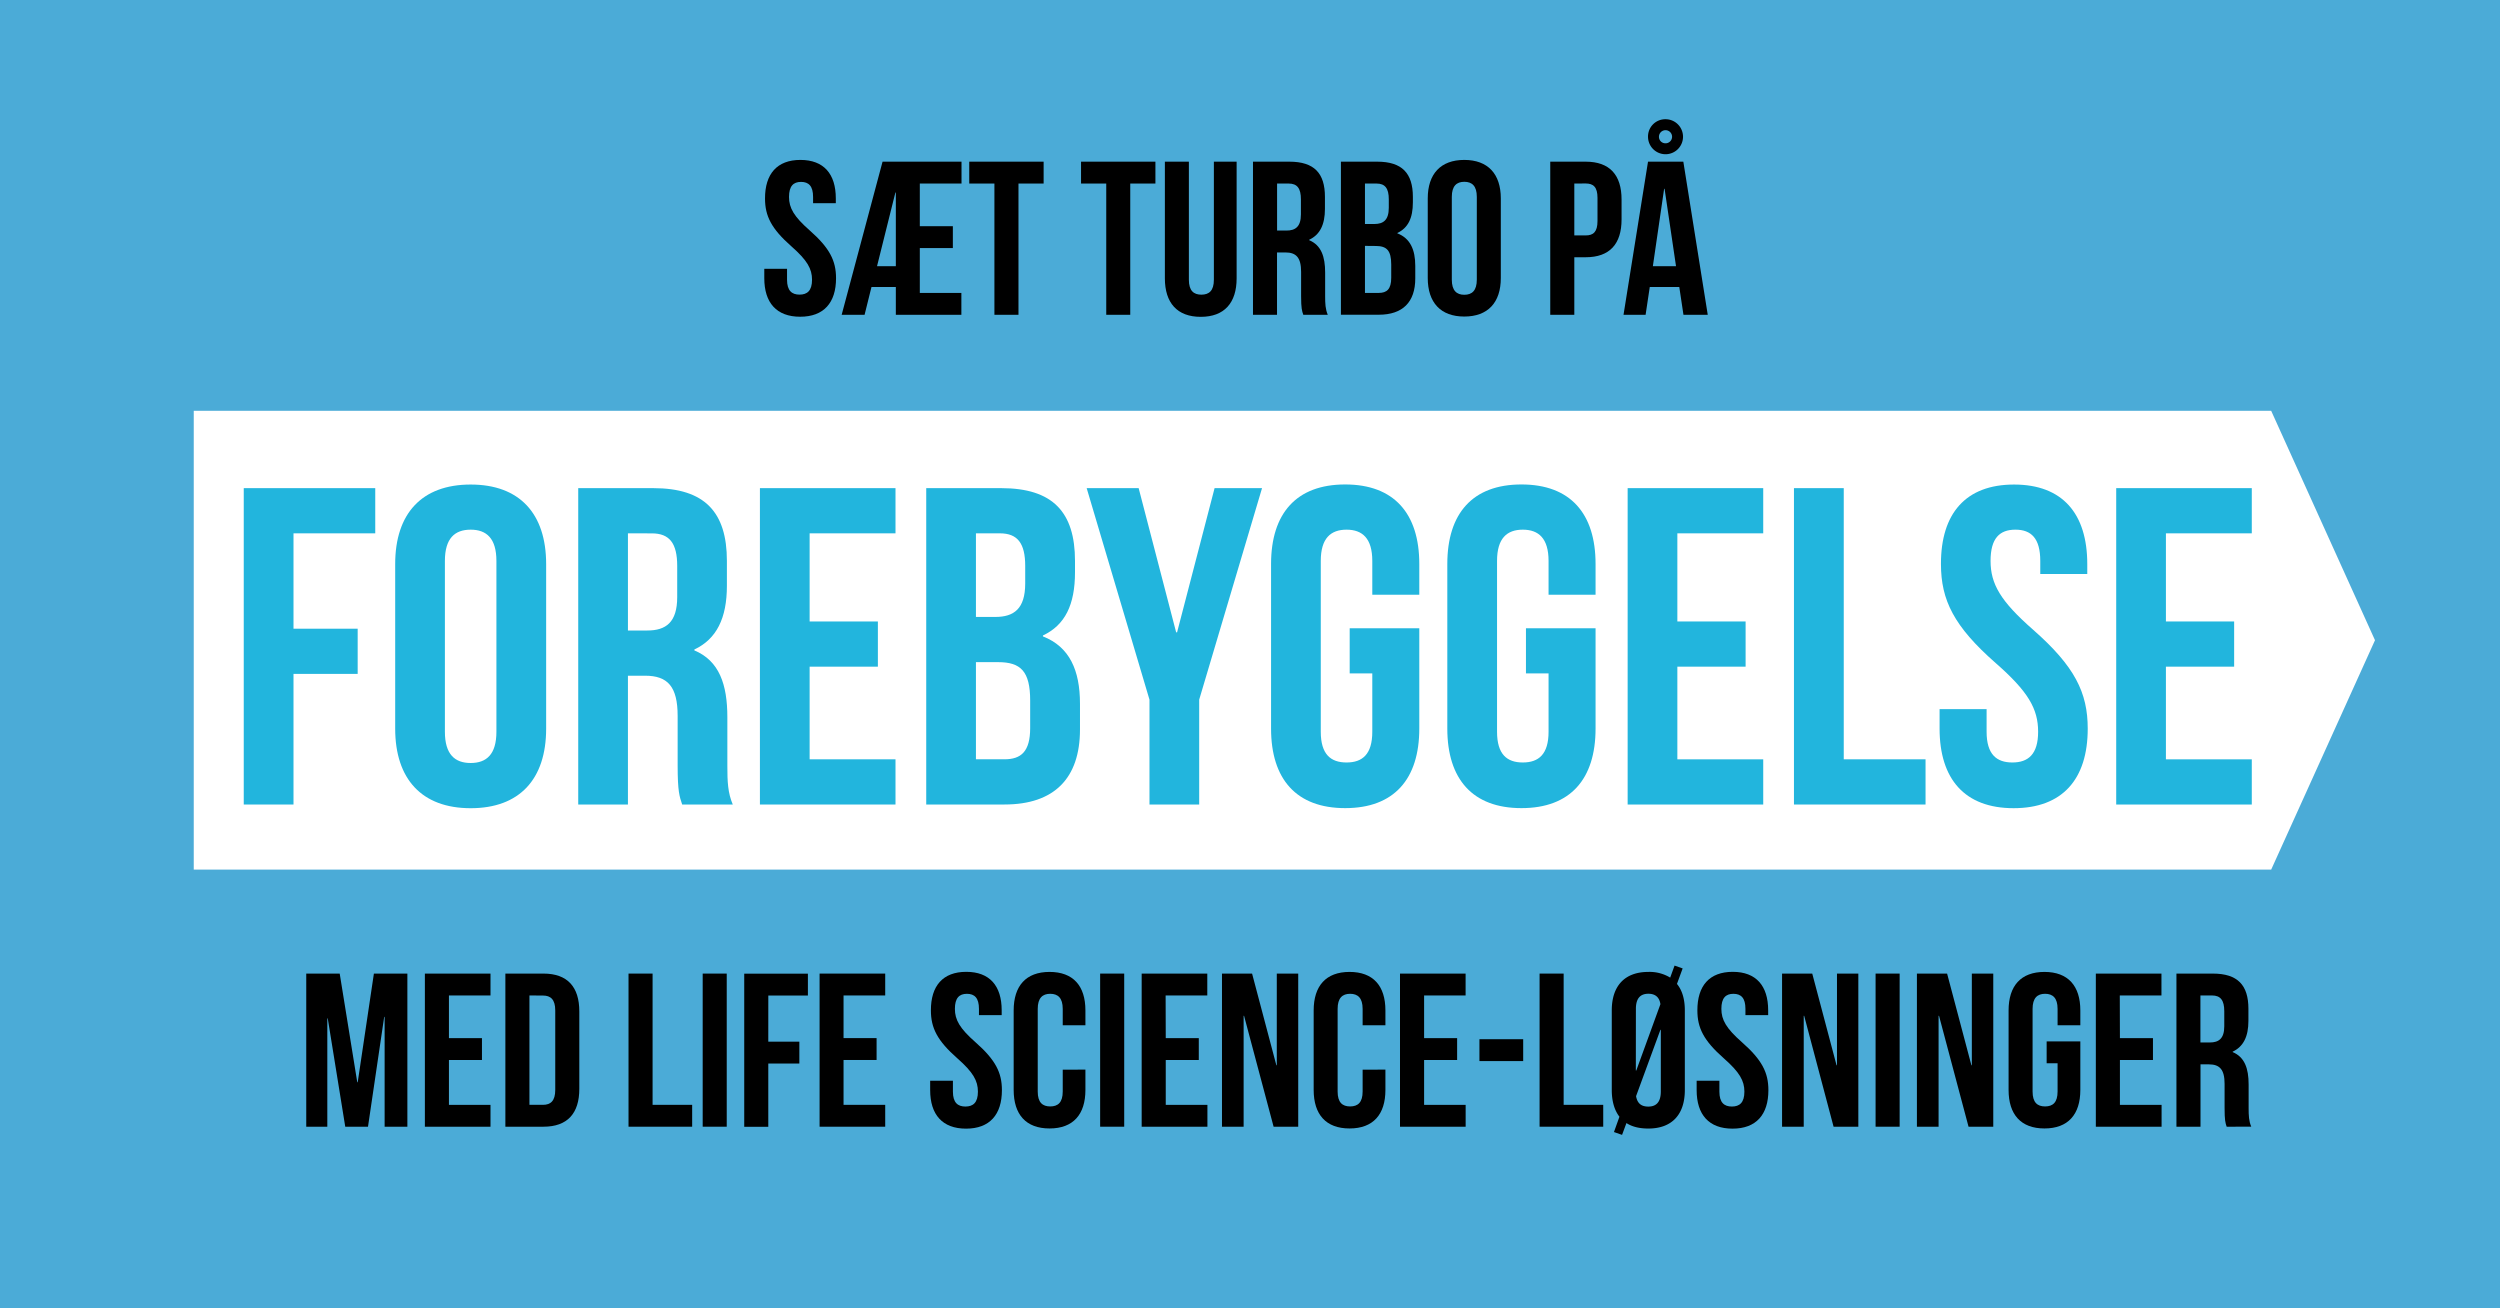 <svg id="Lag_1" data-name="Lag 1" xmlns="http://www.w3.org/2000/svg" viewBox="0 0 1200 628"><defs><style>.cls-1{fill:#4babd7;}.cls-2{fill:#fff;}.cls-3{fill:#22b5dd;}</style></defs><title>turbo-på-forebyg SVG</title><rect class="cls-1" width="1200" height="628"/><polygon class="cls-2" points="1090.17 417.41 93 417.41 93 197.2 1090.17 197.2 1140 307.31 1090.17 417.41"/><path class="cls-3" d="M140.88,301.78h30.8v21.69h-30.8v62.7H117V234.31h63.12V256H140.88Z"/><path class="cls-3" d="M189.69,270.76c0-24.3,12.8-38.18,36.23-38.18s36.23,13.88,36.23,38.18v79c0,24.3-12.8,38.18-36.23,38.18S189.69,374,189.69,349.72Zm23.86,80.48c0,10.85,4.77,15,12.37,15s12.36-4.12,12.36-15v-82c0-10.85-4.77-15-12.36-15s-12.37,4.12-12.37,15Z"/><path class="cls-3" d="M327.44,386.17c-1.3-3.91-2.17-6.29-2.17-18.66V343.65c0-14.1-4.77-19.31-15.62-19.31h-8.24v61.83H277.55V234.31h36c24.73,0,35.36,11.5,35.36,34.93v11.93c0,15.62-5,25.6-15.62,30.59v.43c11.93,5,15.84,16.27,15.84,32.11v23.43c0,7.37.21,12.8,2.6,18.44ZM301.41,256v46.64h9.33c8.89,0,14.32-3.91,14.32-16v-15c0-10.85-3.69-15.62-12.15-15.62Z"/><path class="cls-3" d="M388.62,298.31h32.76V320H388.62v44.47h41.22v21.7H364.76V234.31h65.08V256H388.62Z"/><path class="cls-3" d="M516,269.24v5.42c0,15.62-4.77,25.38-15.4,30.37v.44c12.8,5,17.79,16.27,17.79,32.32v12.37c0,23.43-12.37,36-36.23,36H444.59V234.31h36C505.33,234.31,516,245.81,516,269.24ZM468.45,256v40.13h9.33c8.89,0,14.32-3.9,14.32-16.05v-8.46c0-10.85-3.69-15.62-12.15-15.62Zm0,61.82v46.64h13.67c8,0,12.36-3.68,12.36-15V336.27c0-14.1-4.55-18.44-15.4-18.44Z"/><path class="cls-3" d="M551.75,335.84,521.6,234.31h24.95l18,69.21H565l18-69.21h22.78L575.61,335.84v50.33H551.75Z"/><path class="cls-3" d="M647.85,301.56h33.41v48.16c0,24.3-12.15,38.18-35.58,38.18S610.11,374,610.11,349.72v-79c0-24.3,12.15-38.18,35.57-38.18s35.58,13.88,35.58,38.18v14.75H658.7V269.24c0-10.85-4.77-15-12.36-15s-12.37,4.12-12.37,15v82c0,10.85,4.77,14.75,12.37,14.75s12.36-3.9,12.36-14.75v-28H647.85Z"/><path class="cls-3" d="M732.46,301.56h33.41v48.16c0,24.3-12.15,38.18-35.58,38.18S694.71,374,694.71,349.72v-79c0-24.3,12.15-38.18,35.58-38.18s35.58,13.88,35.58,38.18v14.75H743.31V269.24c0-10.85-4.78-15-12.37-15s-12.36,4.12-12.36,15v82c0,10.85,4.77,14.75,12.36,14.75s12.37-3.9,12.37-14.75v-28H732.46Z"/><path class="cls-3" d="M805.13,298.31h32.76V320H805.13v44.47h41.22v21.7H781.27V234.31h65.08V256H805.13Z"/><path class="cls-3" d="M861.1,234.31H885V364.47h39.26v21.7H861.1Z"/><path class="cls-3" d="M966.75,232.58c23.21,0,35.14,13.88,35.14,38.18v4.77H979.33v-6.29c0-10.85-4.34-15-11.93-15s-11.93,4.12-11.93,15c0,11.06,4.77,19.31,20.39,33,20,17.58,26.25,30.16,26.25,47.51,0,24.3-12.15,38.18-35.58,38.18S931,374,931,349.72v-9.33h22.57v10.85c0,10.85,4.77,14.75,12.36,14.75s12.37-3.9,12.37-14.75c0-11.06-4.78-19.31-20.4-33-20-17.57-26.24-30.16-26.24-47.51C931.61,246.46,943.54,232.58,966.75,232.58Z"/><path class="cls-3" d="M1039.64,298.31h32.75V320h-32.75v44.47h41.22v21.7h-65.08V234.31h65.08V256h-41.22Z"/><path d="M384.19,76.76c11.23,0,17,6.72,17,18.48v2.31H390.28v-3c0-5.25-2.1-7.24-5.78-7.24s-5.77,2-5.77,7.24,2.31,9.35,9.87,16c9.66,8.51,12.7,14.6,12.7,23,0,11.76-5.88,18.48-17.22,18.48s-17.22-6.72-17.22-18.48v-4.52h10.92v5.25c0,5.25,2.31,7.14,6,7.14s6-1.89,6-7.14-2.31-9.34-9.87-16c-9.66-8.5-12.7-14.59-12.7-23C367.18,83.48,373,76.76,384.19,76.76Z"/><path d="M441.51,108.57h15.86v10.5H441.51V140.6h19.95v10.5H430V137.76H418.31L415,151.1h-11l19.63-73.5h37.9V88.1H441.51ZM430,127.79V92.4h-.21l-8.82,35.39Z"/><path d="M465.24,77.6h35.7V88.1H488.87v63H477.32v-63H465.24Z"/><path d="M518.9,77.6h35.7V88.1H542.52v63H531v-63H518.9Z"/><path d="M570.66,77.6v56.7c0,5.25,2.31,7.14,6,7.14s6-1.89,6-7.14V77.6h10.92v56c0,11.76-5.88,18.48-17.22,18.48s-17.22-6.72-17.22-18.48v-56Z"/><path d="M625.58,151.1c-.63-1.89-1.05-3-1.05-9V130.52c0-6.83-2.31-9.35-7.56-9.35h-4V151.1H601.43V77.6h17.43c12,0,17.11,5.56,17.11,16.9v5.78c0,7.56-2.41,12.39-7.56,14.8v.21c5.78,2.42,7.66,7.88,7.66,15.54v11.34c0,3.57.11,6.2,1.26,8.93ZM613,88.1v22.57h4.51c4.31,0,6.93-1.89,6.93-7.77V95.66c0-5.25-1.78-7.56-5.88-7.56Z"/><path d="M678.18,94.5v2.63c0,7.56-2.31,12.28-7.45,14.7V112c6.19,2.41,8.6,7.87,8.6,15.64v6c0,11.34-6,17.43-17.53,17.43H643.64V77.6h17.42C673,77.6,678.18,83.16,678.18,94.5Zm-23-6.4v19.42h4.51c4.31,0,6.93-1.89,6.93-7.77V95.66c0-5.25-1.78-7.56-5.88-7.56Zm0,29.92V140.6h6.61c3.89,0,6-1.79,6-7.25V127c0-6.83-2.2-8.93-7.45-8.93Z"/><path d="M685.32,95.24c0-11.76,6.19-18.48,17.53-18.48s17.54,6.72,17.54,18.48v38.22c0,11.76-6.2,18.48-17.54,18.48s-17.53-6.72-17.53-18.48Zm11.55,39c0,5.25,2.31,7.25,6,7.25s6-2,6-7.25V94.5c0-5.25-2.31-7.24-6-7.24s-6,2-6,7.24Z"/><path d="M778.35,95.76v9.56c0,11.76-5.67,18.16-17.22,18.16h-5.46V151.1H744.12V77.6h17C772.68,77.6,778.35,84,778.35,95.76ZM755.67,88.1V113h5.46c3.67,0,5.67-1.68,5.67-6.93V95c0-5.25-2-6.93-5.67-6.93Z"/><path d="M819.72,151.1H808.06l-2-13.34H791.89l-2,13.34H779.29l11.76-73.5H808ZM799.46,57.23a8.4,8.4,0,1,1-8.41,8.4A8.29,8.29,0,0,1,799.46,57.23Zm-6.09,70.56h11.12L799,90.62h-.22Zm6.09-59a3.15,3.15,0,1,0-3.16-3.15A3.09,3.09,0,0,0,799.46,68.78Z"/><path d="M171.49,519.5h.21l7.77-52.18h16.07v73.5H184.62V488.11h-.21l-7.77,52.71H165.72l-8.4-52h-.21v52H147v-73.5h16.06Z"/><path d="M215.49,498.29h15.85v10.5H215.49v21.53h19.95v10.5h-31.5v-73.5h31.5v10.5H215.49Z"/><path d="M242.58,467.32h18.27c11.55,0,17.22,6.41,17.22,18.16v37.17c0,11.76-5.67,18.17-17.22,18.17H242.58Zm11.55,10.5v52.5h6.51c3.67,0,5.88-1.89,5.88-7.14V485c0-5.25-2.21-7.14-5.88-7.14Z"/><path d="M301.69,467.32h11.55v63h19v10.5H301.69Z"/><path d="M337.29,467.32h11.54v73.5H337.29Z"/><path d="M368.78,500h14.91v10.5H368.78v30.35H357.23v-73.5h30.56v10.5h-19Z"/><path d="M404.9,498.29h15.86v10.5H404.9v21.53h20v10.5h-31.5v-73.5h31.5v10.5h-20Z"/><path d="M463.81,466.48c11.23,0,17,6.72,17,18.48v2.31H469.9v-3c0-5.25-2.1-7.24-5.78-7.24s-5.77,2-5.77,7.24,2.31,9.35,9.87,16c9.66,8.51,12.7,14.6,12.7,23,0,11.76-5.88,18.48-17.22,18.48s-17.22-6.72-17.22-18.48v-4.52H457.4v5.25c0,5.25,2.31,7.14,6,7.14s6-1.89,6-7.14-2.31-9.34-9.87-16c-9.66-8.5-12.7-14.59-12.7-23C446.8,473.2,452.57,466.48,463.81,466.48Z"/><path d="M521,513.41v9.77c0,11.76-5.88,18.48-17.22,18.48s-17.22-6.72-17.22-18.48V485c0-11.76,5.88-18.48,17.22-18.48S521,473.2,521,485v7.14H510.11v-7.88c0-5.25-2.31-7.24-6-7.24s-6,2-6,7.24v39.69c0,5.25,2.31,7.14,6,7.14s6-1.89,6-7.14v-10.5Z"/><path d="M528.07,467.32h11.55v73.5H528.07Z"/><path d="M559.56,498.29h15.86v10.5H559.56v21.53h20v10.5H548v-73.5h31.5v10.5h-20Z"/><path d="M597.15,487.58h-.21v53.24H586.55v-73.5H601l11.65,44h.21v-44h10.29v73.5H611.33Z"/><path d="M665,513.41v9.77c0,11.76-5.88,18.48-17.22,18.48s-17.22-6.72-17.22-18.48V485c0-11.76,5.88-18.48,17.22-18.48S665,473.2,665,485v7.14H654.06v-7.88c0-5.25-2.31-7.24-6-7.24s-6,2-6,7.24v39.69c0,5.25,2.31,7.14,6,7.14s6-1.89,6-7.14v-10.5Z"/><path d="M683.57,498.29h15.85v10.5H683.57v21.53h19.94v10.5H672v-73.5h31.49v10.5H683.57Z"/><path d="M710.13,498.82h21v10.5h-21Z"/><path d="M739,467.32h11.55v63h19v10.5H739Z"/><path d="M773.65,485c0-11.76,6.2-18.48,17.54-18.48a19.06,19.06,0,0,1,10.5,2.73l2.1-5.77,3.88,1.36-2.73,7.45c2.52,3.05,3.78,7.35,3.78,12.71v38.22c0,11.76-6.19,18.48-17.53,18.48-4.2,0-7.77-.84-10.5-2.63l-2.1,5.67-3.89-1.36,2.63-7.35c-2.42-3.15-3.68-7.46-3.68-12.81Zm11.55,28.87h.21L797,482c-.52-3.57-2.73-5-5.77-5-3.68,0-6,2-6,7.24Zm.11,12.29c.63,3.67,2.73,5,5.88,5,3.67,0,6-2,6-7.25V494.3H797Z"/><path d="M831.72,466.48c11.23,0,17,6.72,17,18.48v2.31H837.81v-3c0-5.25-2.1-7.24-5.78-7.24s-5.77,2-5.77,7.24,2.31,9.35,9.87,16c9.66,8.51,12.7,14.6,12.7,23,0,11.76-5.88,18.48-17.22,18.48s-17.22-6.72-17.22-18.48v-4.52h10.92v5.25c0,5.25,2.31,7.14,6,7.14s6-1.89,6-7.14-2.31-9.34-9.87-16c-9.66-8.5-12.7-14.59-12.7-23C814.71,473.2,820.48,466.48,831.72,466.48Z"/><path d="M866,487.58h-.21v53.24h-10.4v-73.5h14.49l11.66,44h.21v-44H892v73.5H880.12Z"/><path d="M900.28,467.32h11.55v73.5H900.28Z"/><path d="M930.73,487.58h-.21v53.24h-10.4v-73.5h14.49l11.66,44h.21v-44h10.29v73.5H944.9Z"/><path d="M982.39,499.87h16.17v23.31c0,11.76-5.88,18.48-17.22,18.48s-17.22-6.72-17.22-18.48V485c0-11.76,5.88-18.48,17.22-18.48s17.22,6.72,17.22,18.48v7.14H987.64v-7.88c0-5.25-2.31-7.24-6-7.24s-6,2-6,7.24v39.69c0,5.25,2.31,7.14,6,7.14s6-1.89,6-7.14V510.37h-5.25Z"/><path d="M1017.56,498.29h15.86v10.5h-15.86v21.53h20v10.5H1006v-73.5h31.5v10.5h-20Z"/><path d="M1068.8,540.82c-.63-1.89-1-3.05-1-9V520.24c0-6.83-2.31-9.35-7.56-9.35h-4v29.93h-11.55v-73.5h17.43c12,0,17.12,5.56,17.12,16.9V490c0,7.56-2.42,12.39-7.56,14.8V505c5.77,2.42,7.66,7.88,7.66,15.54v11.34c0,3.57.11,6.2,1.26,8.93Zm-12.6-63v22.57h4.52c4.3,0,6.93-1.89,6.93-7.77v-7.24c0-5.25-1.79-7.56-5.88-7.56Z"/></svg>